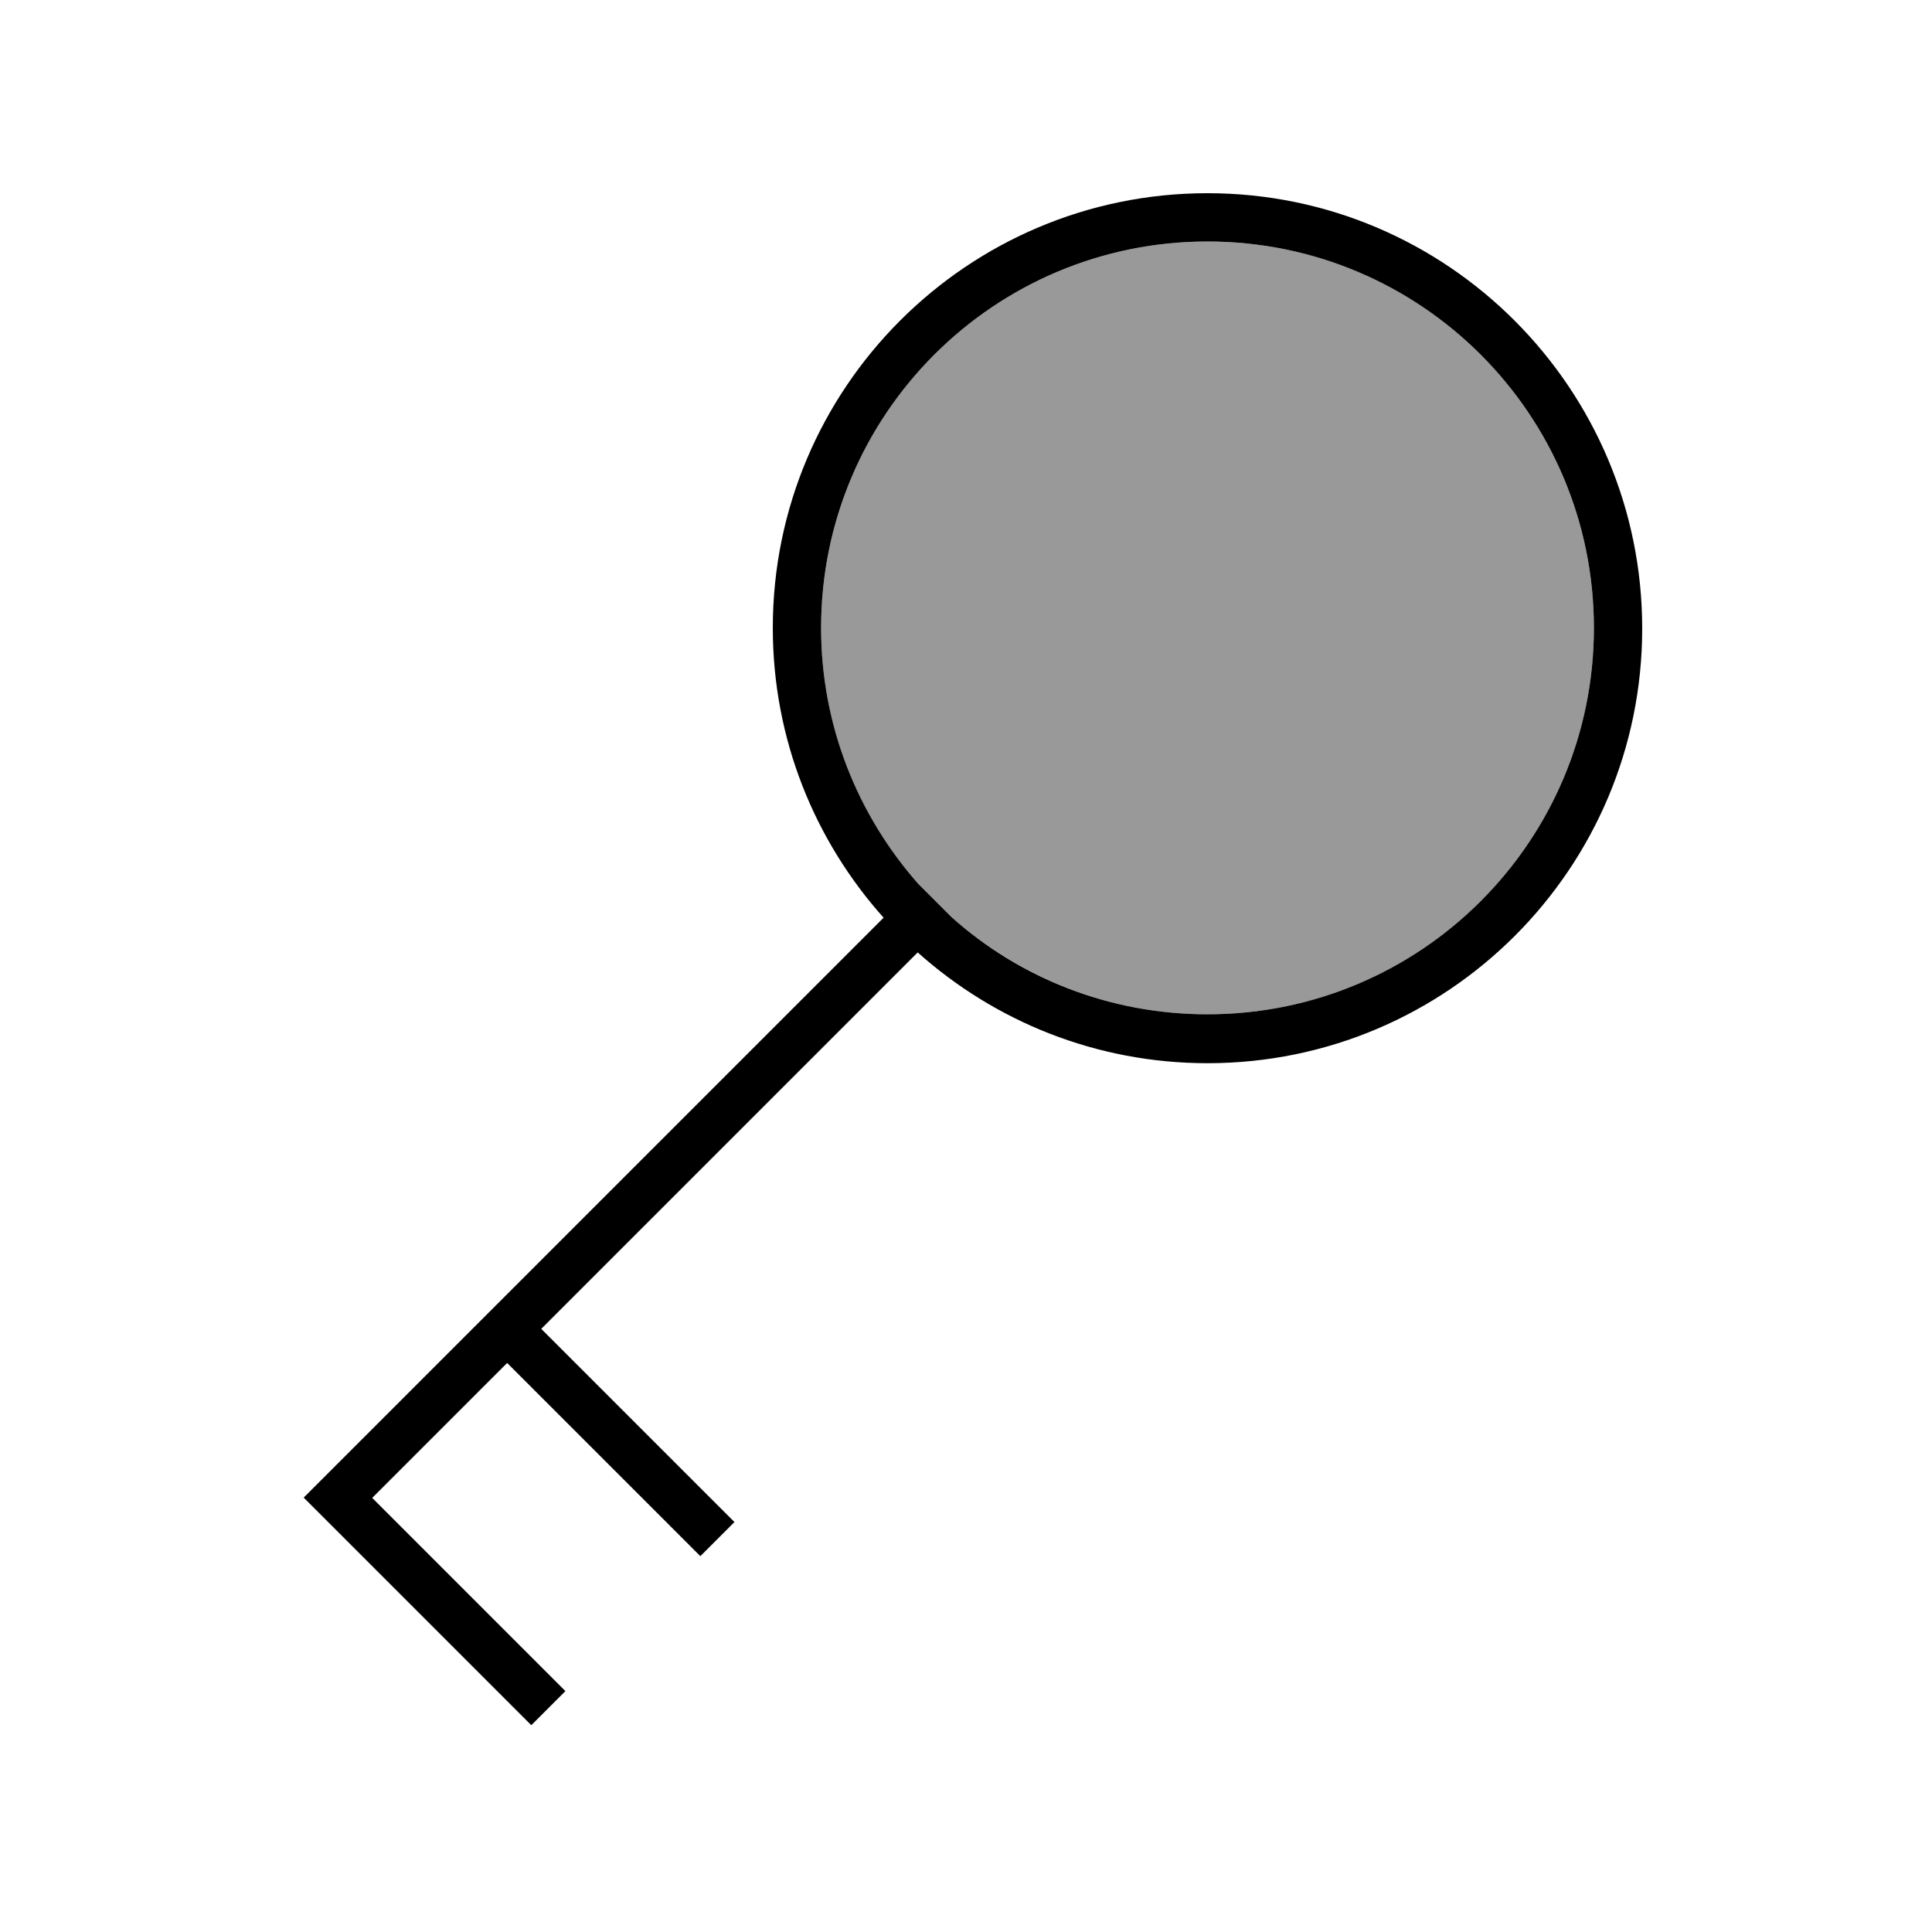 <svg xmlns="http://www.w3.org/2000/svg" viewBox="0 0 640 640"><!--! Font Awesome Pro 7.1.0 by @fontawesome - https://fontawesome.com License - https://fontawesome.com/license (Commercial License) Copyright 2025 Fonticons, Inc. --><path opacity=".4" fill="currentColor" d="M272 208C272 240.5 284.1 270.3 304.2 292.8L315.2 303.8C337.8 323.8 367.5 336 400 336C470.7 336 528 278.7 528 208C528 137.3 470.7 80 400 80C329.3 80 272 137.3 272 208z"/><path fill="currentColor" d="M400 336C367.5 336 337.7 323.9 315.2 303.8L304.2 292.8C284.2 270.2 272 240.5 272 208C272 137.3 329.3 80 400 80C470.7 80 528 137.3 528 208C528 278.7 470.7 336 400 336zM256 208C256 244.9 269.9 278.5 292.7 304L168 428.7C167 429.7 146.4 450.3 106.3 490.4L100.6 496.1L106.3 501.8L170.3 565.8L176 571.5L187.3 560.2L181.6 554.5L123.3 496.2L168 451.5L226.3 509.8L232 515.5L243.3 504.2L237.6 498.5L179.3 440.2L304 315.5C329.5 338.3 363.1 352.2 400 352.2C479.5 352.2 544 287.7 544 208.2C544 128.7 479.5 64 400 64C320.5 64 256 128.5 256 208z"/></svg>